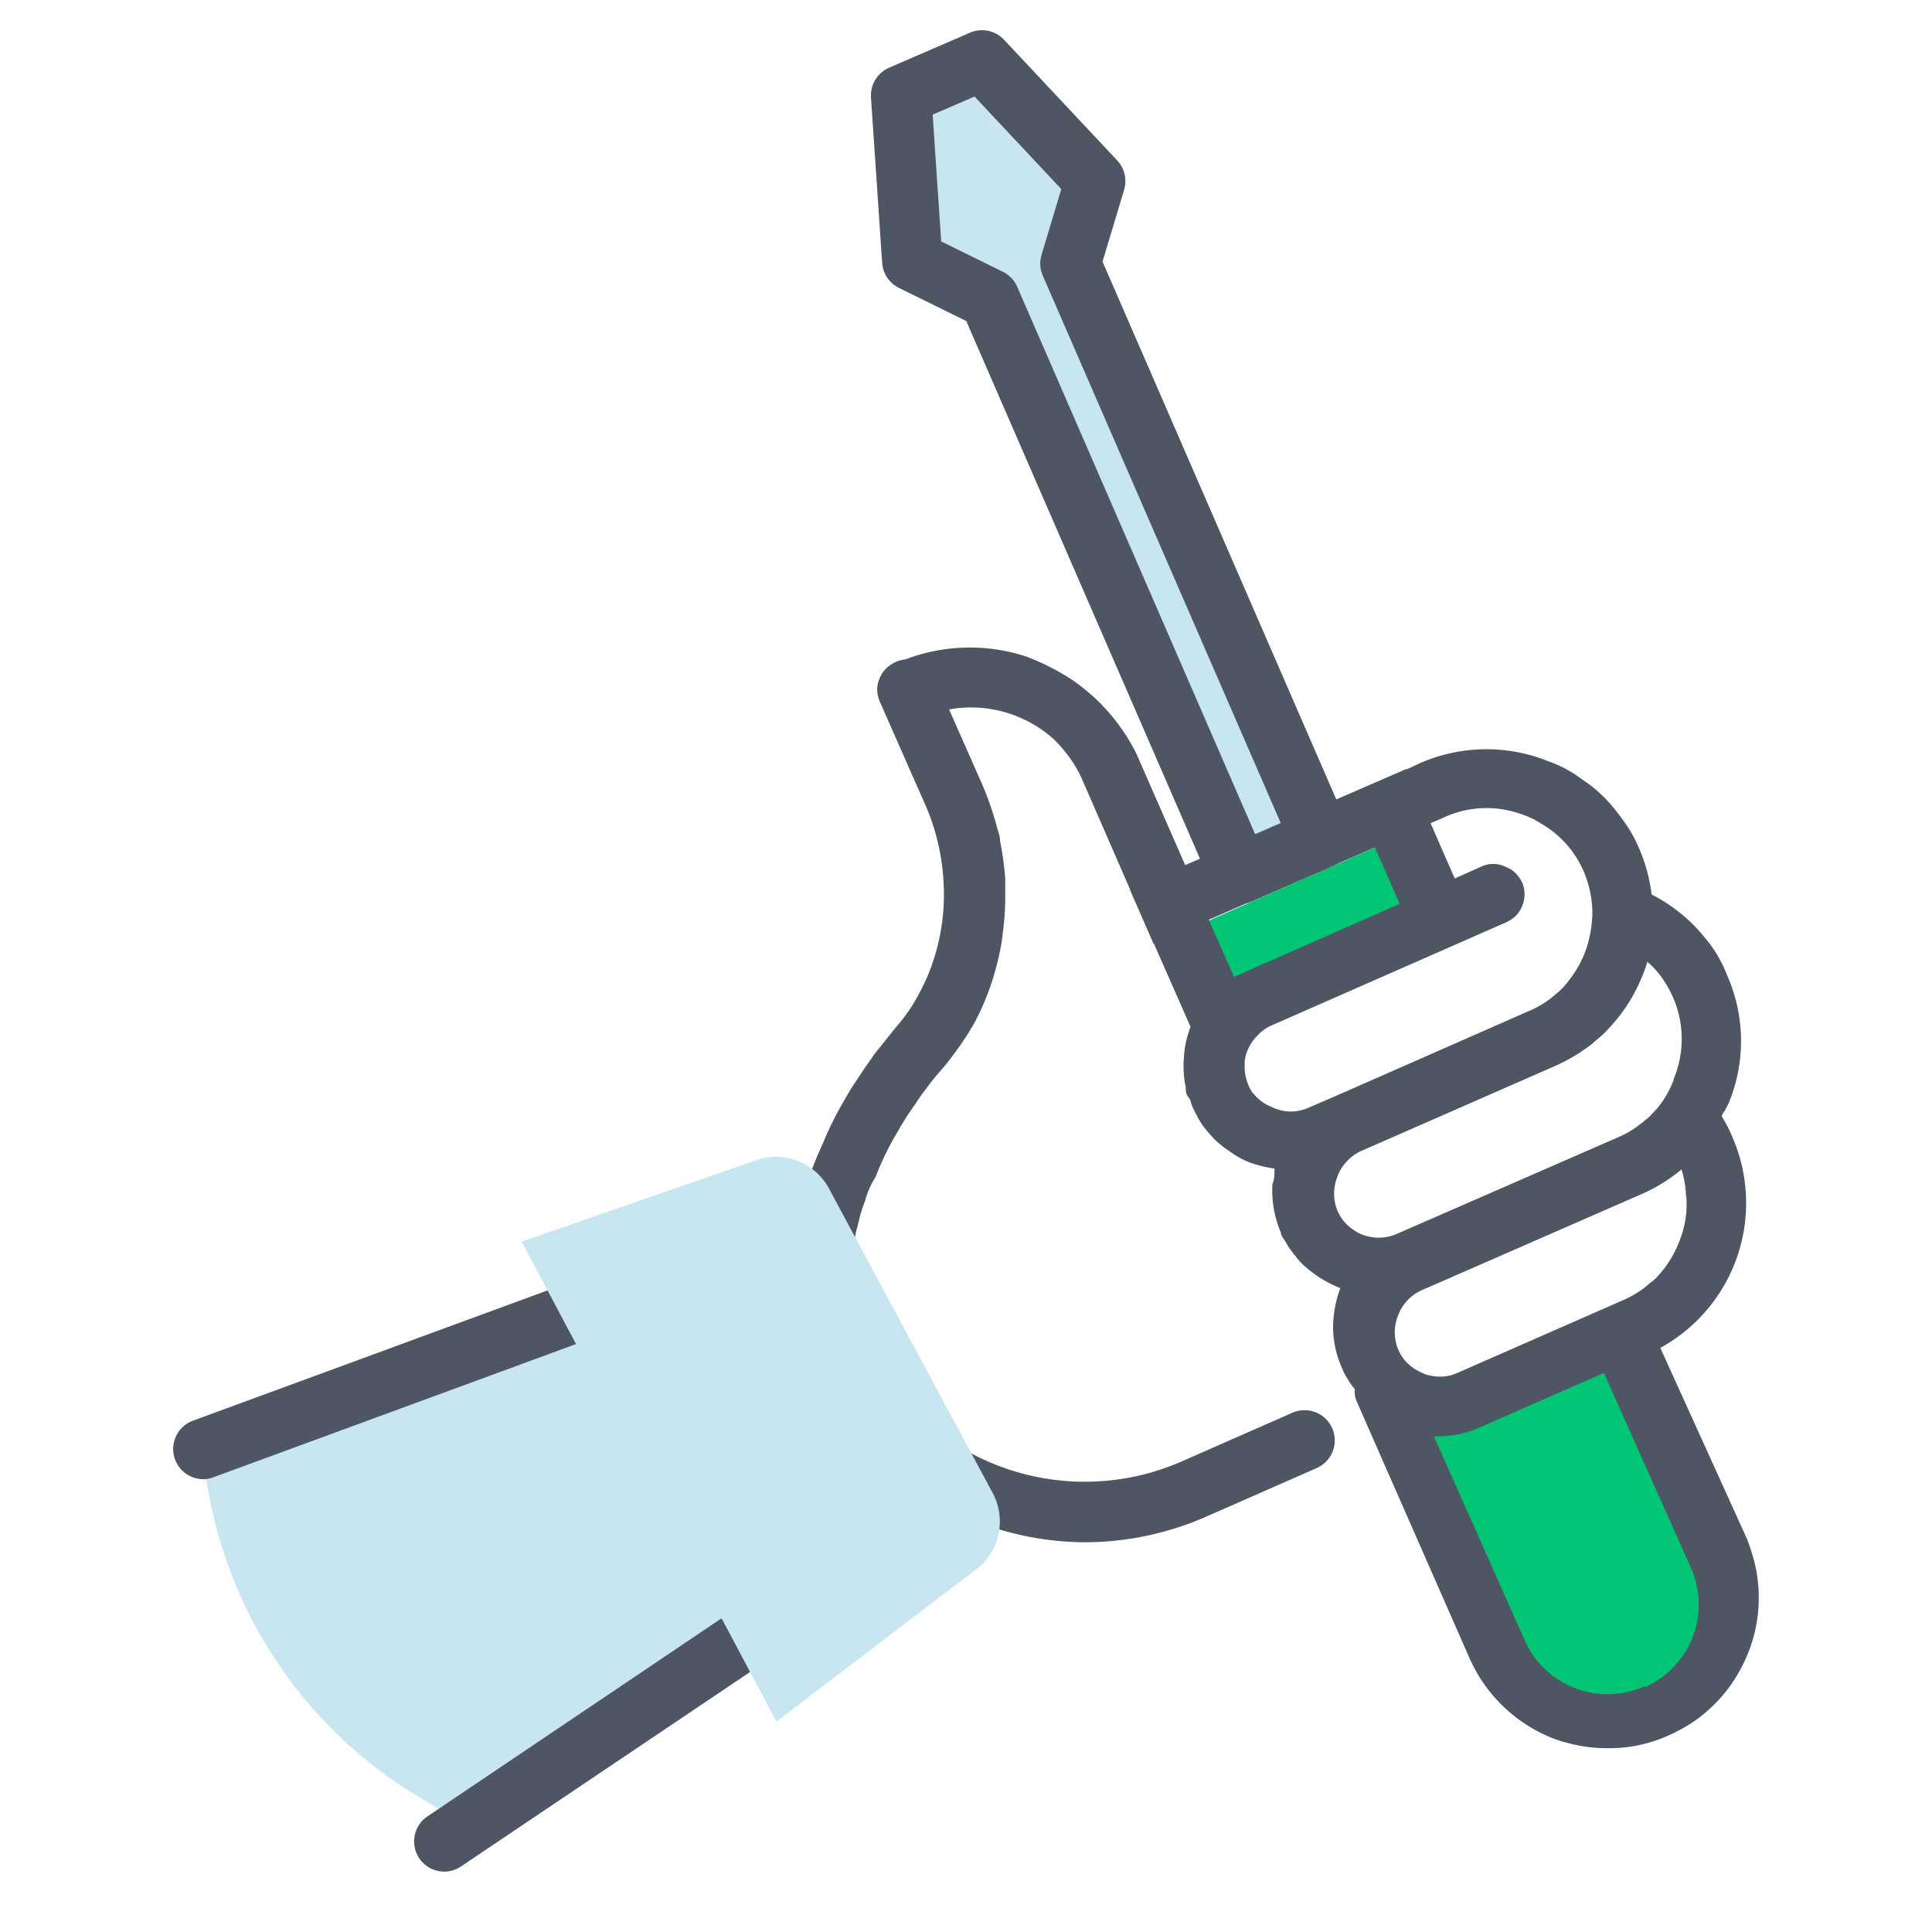 <svg xmlns="http://www.w3.org/2000/svg" viewBox="0 0 64 64"><defs><style>.cls-1,.cls-4{fill:#c8e6f0;}.cls-2{fill:#4d5662;}.cls-3{fill:#00c575;}.cls-4{stroke:#4d5662;stroke-linecap:round;stroke-linejoin:round;stroke-width:2px;}</style></defs><g id="Layer_2" data-name="Layer 2"><g id="It_s_a_side_job" data-name="It&apos;s a side job"><path class="cls-1" d="M14.72,60a14.84,14.84,0,0,1-8-12l11.93-4.38L24.72,55"/><line class="cls-1" x1="14.72" y1="61" x2="25.57" y2="53.7"/><path class="cls-2" d="M14.72,62a1,1,0,0,1-.83-.44,1,1,0,0,1,.27-1.39L25,52.87a1,1,0,0,1,1.39.28,1,1,0,0,1-.27,1.38l-10.85,7.3A1,1,0,0,1,14.72,62Z"/><line class="cls-1" x1="18.97" y1="43.5" x2="6.72" y2="48"/><path class="cls-2" d="M6.72,49a1,1,0,0,1-.35-1.93l12.25-4.5a1,1,0,1,1,.69,1.87L7.06,48.94A1,1,0,0,1,6.72,49Z"/><path class="cls-3" d="M53.93,44.63l3,6.87a4,4,0,0,1-2,5.27h0a4,4,0,0,1-5.27-2.06l-3.74-8.5"/><polygon class="cls-3" points="46.36 27.72 47.69 30.44 40.36 33.66 39.03 30.94 46.36 27.72"/><path class="cls-2" d="M57,31.84a4,4,0,0,0-.51-.76h0a5.42,5.42,0,0,0-1.78-1.45,5.35,5.35,0,0,0-.42-1.54,4.63,4.63,0,0,0-.39-.73c-.16-.23-.32-.45-.49-.65h0a4.44,4.44,0,0,0-.77-.73l-.44-.31a4,4,0,0,0-.93-.46,5.48,5.48,0,0,0-4.23.07l-.45.21-.73.32-1.1.48.8,1.82.81,1.83-5.49,2.42-.82-1.85-.79-1.83h0L37.66,25h0a6.44,6.44,0,0,0-2.19-2.51h0A7.94,7.94,0,0,0,34,21.75a6,6,0,0,0-4,.09,1.08,1.08,0,0,0-.73.4.86.86,0,0,0-.13.23.9.9,0,0,0-.07.51,1.55,1.55,0,0,0,.06.23l0,0,1.53,3.47a7.32,7.32,0,0,1,.59,2.44,7,7,0,0,1-.56,3.3,8.37,8.37,0,0,1-.44.84,6.06,6.06,0,0,1-.58.78l-.64.8a1.37,1.37,0,0,0-.15.21c-.13.18-.26.36-.38.55l-.3.45c-.14.24-.29.49-.42.73s-.33.63-.48,1l-.15.34c-.09.2-.18.42-.26.64a8.41,8.41,0,0,0-.09,6.33,10.05,10.05,0,0,0,9.16,6,10.08,10.08,0,0,0,4-.85l3.66-1.61a1,1,0,1,0-.81-1.83l-3.66,1.61a8,8,0,0,1-10.54-4.11,5.55,5.55,0,0,1-.29-3.22c0-.22.09-.44.14-.67s.12-.43.2-.64a2.7,2.7,0,0,1,.14-.4A2.5,2.5,0,0,1,29,39a9.42,9.42,0,0,1,.45-1c.11-.22.24-.43.36-.64a9.17,9.17,0,0,1,.52-.8c.12-.19.25-.37.39-.55a7.75,7.75,0,0,1,.5-.61,6.12,6.12,0,0,0,.39-.5,9,9,0,0,0,.66-1,8.39,8.39,0,0,0,.51-1.15,9.21,9.21,0,0,0,.33-1.17,5.5,5.5,0,0,0,.11-.69,8.89,8.89,0,0,0,.08-1.15c0-.22,0-.42,0-.63a10.72,10.72,0,0,0-.17-1.25c0-.16-.07-.32-.11-.48a10.23,10.23,0,0,0-.49-1.41L31.44,23.5h0a4.1,4.1,0,0,1,3.48,1,4.67,4.67,0,0,1,.57.68h0a3.88,3.88,0,0,1,.34.6l1.7,3.9,1.91,4.34,0,0h0a3.15,3.15,0,0,0-.22,1,3.35,3.35,0,0,0,.06,1v0c0,.11,0,.22.09.33s.08.21.13.31a4.47,4.47,0,0,0,.33.61,5.59,5.59,0,0,0,.45.52l.25.21.29.2a2.73,2.73,0,0,0,.61.32,4.14,4.14,0,0,0,.79.19,0,0,0,0,1,0,0c0,.17,0,.35-.07.52a3.55,3.55,0,0,0,.28,1.6c0,.11.11.22.17.33a2.55,2.55,0,0,0,.3.43,2.11,2.11,0,0,0,.35.38h0a3.9,3.9,0,0,0,1.15.7h0l0,0a3.79,3.79,0,0,0-.18.66,3.63,3.63,0,0,0-.06.67,3.33,3.33,0,0,0,.31,1.35,1.78,1.78,0,0,0,.19.36,2.18,2.18,0,0,0,.22.31v0a1.23,1.23,0,0,0,0,.19,1,1,0,0,0,.07.23l3.73,8.49h0a5.05,5.05,0,0,0,2.83,2.68,4.14,4.14,0,0,0,.43.13,4.85,4.85,0,0,0,1.33.17,4.73,4.73,0,0,0,2-.42,5.68,5.68,0,0,0,.65-.34,4.64,4.64,0,0,0,.6-.44,5,5,0,0,0,.82-.9,5.34,5.34,0,0,0,.58-1.08,4.91,4.91,0,0,0,.29-2.51,4.29,4.29,0,0,0-.16-.71,4.76,4.76,0,0,0-.21-.6h0L55,44.65h0a5.47,5.47,0,0,0,2.38-7h0a4.55,4.55,0,0,0-.34-.66c0-.09.09-.17.13-.26l.06-.12a1.39,1.39,0,0,0,.06-.13,5.37,5.37,0,0,0-.09-4.2A3.42,3.42,0,0,0,57,31.84Zm-15.5,4.37a1.48,1.48,0,0,1-.14-.25,1.68,1.68,0,0,1-.13-.57c0-.06,0-.14,0-.21a1.25,1.25,0,0,1,.09-.37,1.49,1.49,0,0,1,.32-.49,1.37,1.37,0,0,1,.22-.2,1.35,1.35,0,0,1,.26-.15l7.78-3.42a1.14,1.14,0,0,0,.33-.23,1,1,0,0,0,.2-.32,1,1,0,0,0,0-.75,1.11,1.11,0,0,0-.39-.46l-.22-.1a.92.92,0,0,0-.71,0l-.92.41-.8-1.83h0l.46-.2a3.37,3.37,0,0,1,2.29-.18s0,0,0,0a3.61,3.61,0,0,1,.69.26l.3.18a3.37,3.37,0,0,1,1.33,1.53,3.64,3.64,0,0,1,.22.71,3.26,3.26,0,0,1,.05.33,2.92,2.92,0,0,1,0,.66,3.77,3.77,0,0,1-.23,1,3.5,3.5,0,0,1-.5.88,2.39,2.39,0,0,1-.46.49,2.43,2.43,0,0,1-.25.2,3.09,3.09,0,0,1-.64.36l-6.41,2.82h0l-.91.39a1.41,1.41,0,0,1-1.14,0l-.2-.09A1.47,1.47,0,0,1,41.51,36.21Zm13,19.64a3,3,0,0,1-4-1.53l-3-6.74a.18.18,0,0,0,.1,0,3.36,3.36,0,0,0,1.41-.29l4.12-1.81L56,51.9a3,3,0,0,1-1.53,4Zm1.36-16.22a3.24,3.24,0,0,1-.23,1.49,3.59,3.59,0,0,1-.72,1.16,1.31,1.31,0,0,1-.25.22l-.2.17a3.67,3.67,0,0,1-.67.39l-5.49,2.41a1.4,1.4,0,0,1-.9.1.79.79,0,0,1-.26-.08,1.61,1.61,0,0,1-.48-.3,1.39,1.39,0,0,1-.34-.48,1.48,1.48,0,0,1,0-1.15h0a1.48,1.48,0,0,1,.8-.83l.46-.2,6.86-3a5.46,5.46,0,0,0,1.26-.79A3.14,3.14,0,0,1,55.85,39.63Zm-.41-3.88a3.36,3.36,0,0,1-.49.89,2.73,2.73,0,0,1-.23.25,1.09,1.09,0,0,1-.25.23c-.06.06-.14.11-.2.16a3,3,0,0,1-.67.39l-6.87,3-.46.2a1.47,1.47,0,0,1-.9.1,1.28,1.28,0,0,1-.5-.2,1.45,1.45,0,0,1-.57-.65,1.51,1.51,0,0,1,0-1.16,1.22,1.22,0,0,1,.14-.28,1.69,1.69,0,0,1,.28-.32,1.36,1.36,0,0,1,.38-.24l6.41-2.81a6,6,0,0,0,1.18-.7l.34-.29a4.17,4.17,0,0,0,.41-.43,5.31,5.31,0,0,0,.92-1.48,4.05,4.05,0,0,0,.2-.55,2.79,2.79,0,0,1,.49.54,3.51,3.51,0,0,1,.37.66A3.44,3.44,0,0,1,55.44,35.75Z"/><path class="cls-1" d="M27.46,39.37l5.42,10.08a2,2,0,0,1-.6,2.58l-6.56,5L17.28,41.13l7.93-2.75A2,2,0,0,1,27.46,39.37Z"/></g><rect class="cls-2" x="37.4" y="27.38" width="9.99" height="1.97" transform="translate(-7.79 19.26) rotate(-23.5)"/><polygon class="cls-4" points="32.53 2 29.85 3.16 29.85 3.16 29.85 3.16 30.22 8.64 32.78 9.9 41.06 28.95 43.74 27.78 35.46 8.73 36.28 6 32.53 2"/></g></svg>